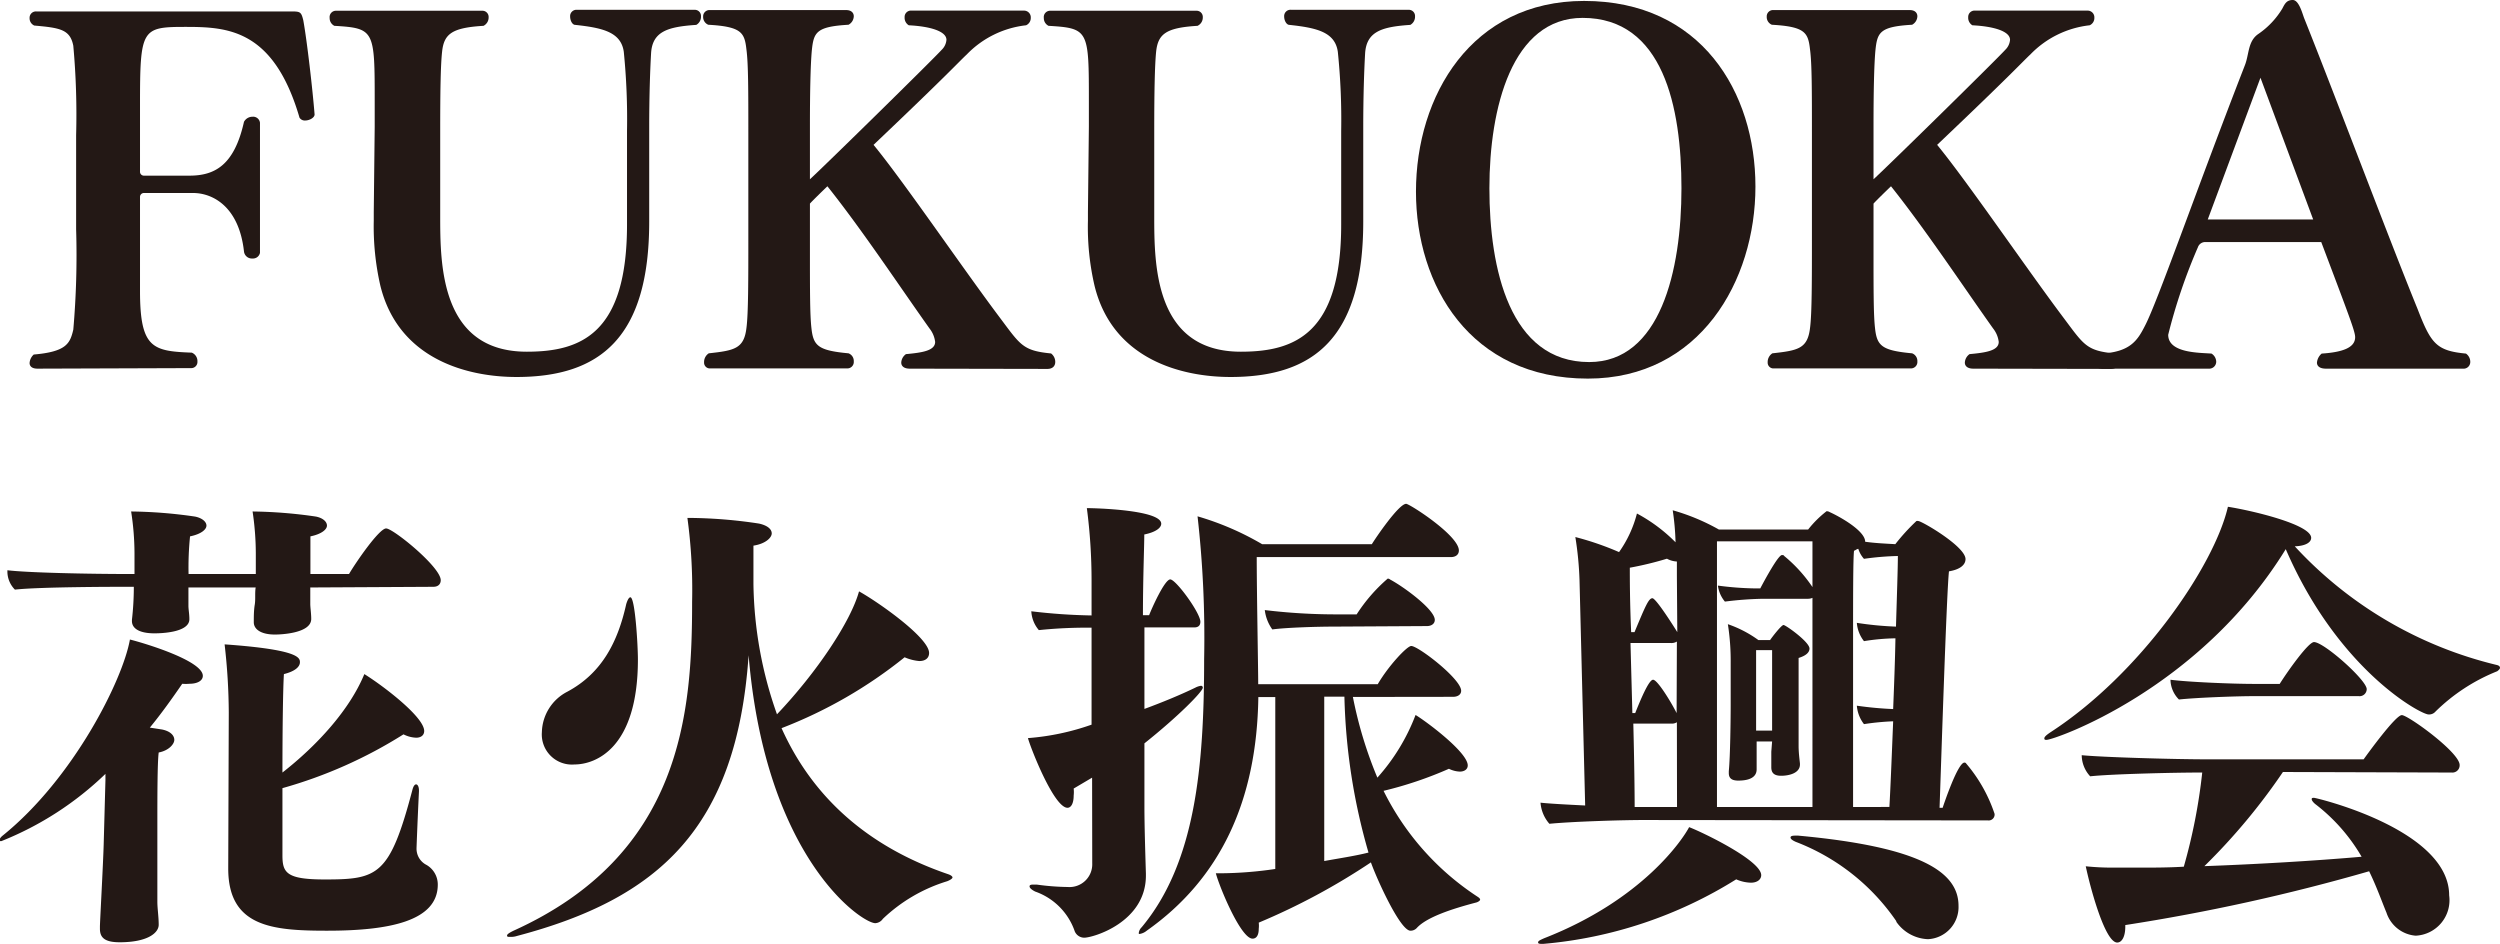 <svg id="レイヤー_1" data-name="レイヤー 1" xmlns="http://www.w3.org/2000/svg" viewBox="0 0 185.88 70.17"><defs><style>.cls-1{fill:#231815;}</style></defs><path class="cls-1" d="M216.35,388.82c-.45,0-.59-.21-.59-.42a.93.93,0,0,1,.31-.63c2.45-.21,2.7-.84,2.94-1.85a63.82,63.82,0,0,0,.21-7.46v-7a57,57,0,0,0-.21-6.65c-.24-1.22-1-1.33-2.9-1.5a.59.59,0,0,1-.35-.56.47.47,0,0,1,.49-.49h18.86c.77,0,.84,0,1,.66.28,1.54.7,5.22.84,7,0,.24-.38.45-.7.45a.46.46,0,0,1-.42-.21c-1.92-6.58-5.35-6.75-8.47-6.75-3.29,0-3.39.14-3.39,5.88v4.87a.29.29,0,0,0,.31.31h3.36c1.86,0,3.33-.74,4.06-4a.71.71,0,0,1,.63-.38.51.51,0,0,1,.56.45v9.67a.53.53,0,0,1-.56.42.59.59,0,0,1-.63-.53c-.38-3.39-2.38-4.34-3.78-4.34h-3.64a.29.29,0,0,0-.31.28v7c0,4.27.94,4.48,3.85,4.59a.68.68,0,0,1,.42.66.46.46,0,0,1-.49.49Z" transform="translate(-213.56 -361.41)"/><path class="cls-1" d="M260.18,371.14a50.19,50.19,0,0,0-.24-5.88c-.21-1.47-1.58-1.78-3.61-2-.21,0-.38-.31-.38-.63a.47.47,0,0,1,.52-.49h8.72a.46.46,0,0,1,.49.49.69.69,0,0,1-.35.63c-2.07.14-3.26.46-3.36,2.1-.07,1.23-.14,3.12-.14,5.53v7c0,8.61-3.64,11.55-9.87,11.55-3.5,0-8.75-1.22-10.12-6.79a19.75,19.75,0,0,1-.49-4.83v-.63l.07-6.37V369c0-5.35,0-5.49-3-5.67a.64.64,0,0,1-.35-.59.47.47,0,0,1,.49-.53H249.4a.46.46,0,0,1,.49.49.69.69,0,0,1-.38.63c-2.35.14-2.94.6-3.08,1.93-.11,1-.14,3-.14,5.88v6.3c0,3.61,0,10.12,6.44,10.12,4.06,0,7.45-1.37,7.45-9.45Z" transform="translate(-213.56 -361.41)"/><path class="cls-1" d="M281.2,388.82c-.45,0-.63-.21-.63-.45a.82.82,0,0,1,.35-.63c1.19-.11,2.17-.25,2.17-.91a2,2,0,0,0-.42-1c-2.24-3.15-5-7.32-7.59-10.57-.14.13-1.16,1.12-1.3,1.29v3.57c0,2.87,0,4.69.11,5.67.14,1.33.49,1.68,2.76,1.89a.61.61,0,0,1,.39.6.48.48,0,0,1-.53.52H266.4a.43.43,0,0,1-.49-.45.77.77,0,0,1,.35-.67c1.92-.21,2.62-.35,2.8-1.89.14-1.05.14-3.6.14-6.68v-7.85c0-3.08,0-5.11-.14-6.16-.14-1.26-.35-1.71-2.84-1.85a.62.62,0,0,1-.38-.6.47.47,0,0,1,.52-.49h10.12c.38,0,.56.21.56.46a.74.74,0,0,1-.39.63c-2.41.14-2.59.56-2.73,1.92-.1,1.09-.14,3.19-.14,5.57v4c1.26-1.16,9.24-9,9.8-9.63a1.15,1.15,0,0,0,.35-.74c0-.63-1.19-1-2.8-1.08a.65.65,0,0,1-.31-.6.47.47,0,0,1,.52-.49h8.34a.5.5,0,0,1,.52.53.59.59,0,0,1-.35.56,7.24,7.24,0,0,0-4.41,2.17c-.56.52-1.4,1.47-6.93,6.72,2.24,2.73,6.51,9,9.31,12.74,1.61,2.14,1.75,2.56,3.89,2.77a.79.79,0,0,1,.31.63c0,.28-.17.52-.59.52Z" transform="translate(-213.56 -361.41)"/><path class="cls-1" d="M313.28,371.14a49.47,49.47,0,0,0-.25-5.88c-.21-1.47-1.57-1.78-3.6-2-.21,0-.39-.31-.39-.63a.47.47,0,0,1,.53-.49h8.71a.46.46,0,0,1,.49.49.69.69,0,0,1-.35.63c-2.06.14-3.25.46-3.36,2.1-.07,1.23-.14,3.12-.14,5.53v7c0,8.61-3.64,11.55-9.87,11.55-3.5,0-8.75-1.22-10.11-6.79a19.27,19.27,0,0,1-.49-4.83v-.63l.07-6.37V369c0-5.35,0-5.49-3-5.67a.64.64,0,0,1-.35-.59.47.47,0,0,1,.49-.53H302.5a.46.46,0,0,1,.49.49.68.68,0,0,1-.39.63c-2.34.14-2.94.6-3.08,1.93-.1,1-.14,3-.14,5.88v6.3c0,3.61,0,10.12,6.44,10.12,4.06,0,7.46-1.37,7.46-9.45Z" transform="translate(-213.56 -361.41)"/><path class="cls-1" d="M318.84,375.66c0-7.14,4.13-14.18,12.5-14.18,8.71,0,12.74,6.79,12.74,13.8s-4.13,14.28-12.46,14.28C322.87,389.56,318.84,382.63,318.84,375.66Zm19.74-.25c0-6.05-1.36-12.67-7.35-12.67-5.25,0-6.93,6.69-6.93,12.67s1.51,12.92,7.42,12.92C337,388.33,338.58,381.54,338.58,375.41Z" transform="translate(-213.56 -361.41)"/><path class="cls-1" d="M360.28,388.82c-.45,0-.63-.21-.63-.45a.82.82,0,0,1,.35-.63c1.19-.11,2.17-.25,2.17-.91a2,2,0,0,0-.42-1c-2.24-3.15-5-7.32-7.59-10.57-.14.13-1.16,1.12-1.3,1.29v3.57c0,2.87,0,4.69.11,5.67.14,1.33.49,1.68,2.76,1.89a.61.61,0,0,1,.39.6.48.48,0,0,1-.53.52H345.48a.43.43,0,0,1-.49-.45.77.77,0,0,1,.35-.67c1.92-.21,2.62-.35,2.8-1.89.14-1.05.14-3.6.14-6.68v-7.85c0-3.08,0-5.11-.14-6.16-.14-1.26-.35-1.71-2.84-1.85a.62.62,0,0,1-.38-.6.47.47,0,0,1,.52-.49h10.12c.38,0,.56.21.56.46a.74.74,0,0,1-.39.63c-2.41.14-2.59.56-2.73,1.92-.1,1.09-.14,3.19-.14,5.57v4c1.26-1.16,9.24-9,9.8-9.63a1.15,1.15,0,0,0,.35-.74c0-.63-1.19-1-2.8-1.08a.65.65,0,0,1-.31-.6.47.47,0,0,1,.52-.49h8.33a.5.5,0,0,1,.53.53.59.59,0,0,1-.35.56,7.24,7.24,0,0,0-4.41,2.17c-.56.52-1.4,1.47-6.93,6.72,2.24,2.73,6.51,9,9.31,12.74,1.61,2.14,1.75,2.56,3.88,2.77a.8.8,0,0,1,.32.63c0,.28-.18.52-.6.52Z" transform="translate(-213.56 -361.41)"/><path class="cls-1" d="M386.5,388.82c-.49,0-.67-.21-.67-.45a1,1,0,0,1,.35-.67c1.51-.1,2.49-.42,2.49-1.22,0-.42-.42-1.51-2.52-7.07h-8.58a.57.57,0,0,0-.59.38,41.43,41.43,0,0,0-2.21,6.51c0,1.37,2.31,1.33,3.22,1.4a.73.73,0,0,1,.35.6.52.52,0,0,1-.56.52h-7.94c-.39,0-.49-.21-.49-.42s.21-.7.38-.7c2.24-.1,2.77-1,3.33-2.1.45-.87,1.33-3.18,2.66-6.75s3-8.09,4.76-12.61c.31-.8.21-1.78,1-2.31a6.1,6.1,0,0,0,1.78-1.89c.18-.35.32-.63.77-.63s.7.95.84,1.33c2.38,5.95,6.3,16.39,8.44,21.64,1,2.59,1.4,3.11,3.6,3.32a.75.75,0,0,1,.32.6.5.5,0,0,1-.56.52Zm-4.87-21.63-3.92,10.54h7.84Z" transform="translate(-213.56 -361.41)"/><path class="cls-1" d="M221.4,419.41l0-.46a23.87,23.87,0,0,1-7.74,5c-.1,0-.14,0-.14-.07s.07-.21.25-.35c5.25-4.24,8.92-11.56,9.45-14.57,1.12.28,5.42,1.58,5.42,2.7,0,.35-.38.59-1,.59a3.14,3.14,0,0,1-.53,0c-.77,1.12-1.57,2.24-2.41,3.26l.91.14c.63.13.91.45.91.77s-.42.8-1.16.94c-.1.74-.1,3.43-.1,5.15v5.95c0,.49.1,1.12.1,1.71s-.8,1.3-2.9,1.3c-1.12,0-1.47-.35-1.47-1v-.17c0-.32.24-4.66.28-6.13Zm15.23-14.32c0,.42,0,.94,0,1.22s.07.7.07,1.12c0,1.09-2.34,1.16-2.69,1.16-1.09,0-1.58-.42-1.58-.91v-.11c0-.28,0-.77.07-1.19s0-.87.07-1.29h-5c0,.49,0,1.08,0,1.36s.07.6.07,1v0c0,1-2.14,1.05-2.59,1.05-1.16,0-1.68-.38-1.68-.91v-.1a21.5,21.5,0,0,0,.14-2.45h-1s-6,0-7.84.21a1.91,1.91,0,0,1-.56-1.33v-.11c1.47.18,5.95.28,9.24.28h.21v-1.57a20.53,20.53,0,0,0-.25-3.08,34.88,34.88,0,0,1,4.76.38c.53.11.84.39.84.67s-.38.63-1.22.8a23,23,0,0,0-.11,2.8h5v-1.57a21.45,21.45,0,0,0-.24-3.08,34.81,34.81,0,0,1,4.72.38c.53.11.81.39.81.67s-.39.63-1.23.8c0,.07,0,.32,0,2.8h2.87c.49-.84,2.24-3.39,2.76-3.39s4.06,2.87,4.06,3.85c0,.24-.14.49-.56.49Zm-6.06,9.31a45.76,45.76,0,0,0-.31-5.08c5.53.39,5.6,1,5.6,1.33s-.35.67-1.19.88c-.07,1.05-.11,4.27-.11,7.32,2.56-2,5-4.66,6.09-7.32,1.4.87,4.45,3.19,4.45,4.23,0,.29-.21.5-.6.5a2.27,2.27,0,0,1-.94-.25,34.08,34.08,0,0,1-9,4c0,2.73,0,5,0,5,0,1.3.31,1.79,3.15,1.79,3.95,0,4.83-.28,6.51-6.65.07-.28.17-.42.28-.42s.21.17.21.45v.07c-.11,2.28-.18,4.17-.18,4.24a1.35,1.35,0,0,0,.67,1.19,1.68,1.68,0,0,1,.91,1.5c0,2.73-3.64,3.43-8.23,3.43-4.06,0-7.35-.28-7.35-4.62v-.1Z" transform="translate(-213.56 -361.41)"/><path class="cls-1" d="M271.67,415.55c2.31,5.15,6.44,8.83,12.39,10.86.21.07.32.17.32.24s-.14.18-.39.28a12,12,0,0,0-4.79,2.8.73.73,0,0,1-.56.32c-1,0-8.16-4.8-9.42-19.92C268.34,423,262.5,428.23,252,431a1.48,1.48,0,0,1-.49.07c-.18,0-.25,0-.25-.1s.18-.21.46-.35c12.56-5.67,13.3-16.21,13.3-24.47a39.64,39.64,0,0,0-.35-6.23H265a35.74,35.74,0,0,1,5,.42c.63.14.94.42.94.73s-.45.77-1.36.91c0,.81,0,1.79,0,2.84a30.05,30.05,0,0,0,1.75,9.7c3-3.16,5.5-6.94,6.1-9.14,1.33.73,5.21,3.43,5.21,4.58,0,.35-.24.6-.73.6a3.47,3.47,0,0,1-1.09-.28A34.16,34.16,0,0,1,271.67,415.55Zm-11.24-9.73c.35,0,.56,3.57.56,4.62,0,6.65-3.18,7.81-4.72,7.81a2.24,2.24,0,0,1-2.42-2.41,3.48,3.48,0,0,1,1.89-3c2.56-1.37,3.75-3.68,4.38-6.51C260.22,406,260.33,405.82,260.43,405.82Z" transform="translate(-213.56 -361.41)"/><path class="cls-1" d="M294.76,419.23l-1.37.81a2.28,2.28,0,0,1,0,.52c0,.56-.18.91-.46.91-1,0-2.73-4.41-2.94-5.18a18.36,18.36,0,0,0,4.73-1v-7.21a34.65,34.65,0,0,0-3.92.18,2.34,2.34,0,0,1-.56-1.4,43.22,43.22,0,0,0,4.48.31l0-2.55a41.63,41.63,0,0,0-.35-5.43c.7,0,5.53.14,5.53,1.16,0,.31-.42.63-1.26.8,0,.88-.1,3.22-.1,6H299c.17-.45,1.15-2.66,1.57-2.66s2.24,2.49,2.24,3.15c0,.32-.21.42-.45.42h-3.71v6.06c1.33-.49,2.69-1.05,3.78-1.58a1.36,1.36,0,0,1,.42-.14.13.13,0,0,1,.14.14c0,.28-1.79,2.11-4.34,4.14,0,2.76,0,4.76,0,4.76,0,1.36.07,3.6.11,4.93v.14c0,3.47-3.92,4.62-4.59,4.62a.77.77,0,0,1-.73-.56,4.78,4.78,0,0,0-2.91-2.87c-.28-.14-.42-.28-.42-.38s.07-.14.28-.14.14,0,.25,0a18.09,18.09,0,0,0,2.31.18,1.69,1.69,0,0,0,1.82-1.75Zm19.39-6a31,31,0,0,0,1.82,6,14.9,14.9,0,0,0,2.84-4.66c.77.46,3.88,2.77,3.88,3.75,0,.28-.24.46-.59.46a2,2,0,0,1-.81-.21,28.43,28.43,0,0,1-4.86,1.64,20,20,0,0,0,7,7.88c.11.07.18.14.18.21s-.14.17-.28.21c-1.72.45-3.71,1.08-4.45,1.92a.63.63,0,0,1-.45.18c-.77,0-2.52-3.89-2.94-5.08a49.16,49.16,0,0,1-8.34,4.48,2,2,0,0,1,0,.46c0,.49-.18.73-.46.73-.87,0-2.45-3.81-2.73-4.86h.42a28.92,28.92,0,0,0,4-.32V413.24h-1.26c-.11,7.74-2.84,13.52-8.3,17.37a1.09,1.09,0,0,1-.52.24c-.07,0-.07,0-.07-.07a.69.69,0,0,1,.21-.42c4-4.79,4.65-11.93,4.65-19.95a80.27,80.27,0,0,0-.49-10.61,21.13,21.13,0,0,1,4.8,2.07h8.16c.28-.46,2-3,2.55-3,.25,0,3.92,2.35,3.92,3.47,0,.31-.24.49-.59.49H307c0,2.55.11,8.33.11,9.45H316c.77-1.33,2.17-2.84,2.49-2.84.52,0,3.71,2.45,3.71,3.33,0,.28-.25.45-.6.45ZM312.68,408c-1.16,0-3.5.07-4.52.21a3.07,3.07,0,0,1-.56-1.44,44.29,44.29,0,0,0,5.43.32h1.4a12.27,12.27,0,0,1,2.31-2.66.27.27,0,0,1,.18.07c1.05.56,3.32,2.24,3.32,3,0,.28-.24.46-.59.46Zm-.66,5.21v12.22c1.15-.21,2.31-.38,3.29-.63a45.19,45.19,0,0,1-1.79-11.59Z" transform="translate(-213.56 -361.41)"/><path class="cls-1" d="M328.3,431.59c-.24,0-.38,0-.38-.11s.14-.17.45-.31c7.35-2.87,10.33-7.39,10.78-8.26,1,.38,5.36,2.48,5.36,3.57,0,.31-.28.56-.77.56a2.88,2.88,0,0,1-1.09-.25A32.3,32.3,0,0,1,328.3,431.59Zm7.46-9.21c-1.58,0-5.22.11-7,.28a2.69,2.69,0,0,1-.66-1.57c.63.07,1.89.14,3.32.21L331,404.53a25.14,25.14,0,0,0-.31-3.19,21.72,21.72,0,0,1,3.25,1.12,8.72,8.72,0,0,0,1.33-2.87,12.06,12.06,0,0,1,2.87,2.14,19.15,19.15,0,0,0-.21-2.38,15.62,15.62,0,0,1,3.43,1.43H348a7.85,7.85,0,0,1,1.37-1.36.45.45,0,0,1,.24.07c.63.28,2.63,1.36,2.63,2.2.77.11,1.57.14,2.24.18a15.2,15.2,0,0,1,1.57-1.72.25.25,0,0,1,.14,0c.25,0,3.51,1.89,3.51,2.83,0,.42-.39.77-1.23.91-.18,1.58-.6,14.85-.7,17.58H358c.07-.21,1.12-3.36,1.62-3.36a.14.14,0,0,1,.13.07,11.24,11.24,0,0,1,2.11,3.74.44.44,0,0,1-.49.49Zm2.48-18.13c0-.32,0-.7,0-1.09a1.71,1.71,0,0,1-.74-.21,24.31,24.31,0,0,1-2.76.67c0,.73,0,2.55.1,4.79h.25c.8-1.92,1.05-2.52,1.33-2.52s1.75,2.35,1.85,2.52Zm0,4.86a.76.76,0,0,1-.45.11h-3l.14,5.21h.21c.35-.87,1-2.48,1.33-2.48s1.37,1.71,1.75,2.48Zm0,6a.67.67,0,0,1-.42.1H335c.07,2.73.1,5.15.1,6.2h3.15Zm10.08-9.25a.8.8,0,0,1-.35.07h-3.32a25.78,25.78,0,0,0-2.84.21,2.31,2.31,0,0,1-.52-1.19,23,23,0,0,0,2.8.21h.35c.31-.59,1.33-2.48,1.61-2.48.07,0,.14,0,.17.07a10.74,10.74,0,0,1,2.1,2.31v-3.4h-7.1v19.75h7.1Zm-3,10.68h-1.15v2.07c0,.28-.11.84-1.37.84-.52,0-.7-.21-.7-.56v-.14c.11-1.09.14-4,.14-4.91v-3.22a17.52,17.52,0,0,0-.21-2.8A8.59,8.59,0,0,1,344.3,409h.87c.14-.21.84-1.12,1-1.12s1.93,1.26,1.93,1.75c0,.28-.25.53-.81.7,0,.28,0,.77,0,1.26,0,1,0,2.14,0,2.14,0,.73,0,2.38,0,3.15,0,.49.07,1,.1,1.3v.07c0,.66-.84.84-1.4.84s-.73-.25-.73-.63v-.07c0-.25,0-.56,0-1.09Zm0-.81c0-.73,0-1.5,0-1.85v-4.13h-1.19c0,1.33,0,4.41,0,4.41v1.57Zm9.24,14.18a16,16,0,0,0-7.49-5.91c-.24-.11-.38-.21-.38-.32s.14-.14.38-.14h.18c9.17.84,11.93,2.73,11.93,5.22a2.39,2.39,0,0,1-2.27,2.48A3,3,0,0,1,354.55,429.94Zm-.52-8.5c.07-1.16.17-3.61.28-6.37a19,19,0,0,0-2.17.21,2.57,2.57,0,0,1-.53-1.37,26.32,26.32,0,0,0,2.7.25c.07-1.76.14-3.58.17-5.26a16,16,0,0,0-2.34.21,2.51,2.51,0,0,1-.53-1.36,24.58,24.58,0,0,0,2.91.28c.07-2.35.14-4.34.14-5.25a21,21,0,0,0-2.52.21,2,2,0,0,1-.42-.74c-.11,0-.21.11-.32.14-.07.63-.07,3.4-.07,6.62,0,4.86,0,10.82,0,12.43Z" transform="translate(-213.56 -361.41)"/><path class="cls-1" d="M399.23,410.86q.21.06.21.21c0,.07-.11.18-.21.25a13.86,13.86,0,0,0-4.59,3,.62.62,0,0,1-.52.21c-.56,0-6.72-3.29-10.61-12.29-6.44,10.47-17.22,14.18-17.78,14.18-.1,0-.17,0-.17-.11s.14-.24.45-.45c6.69-4.34,12.18-12.36,13.2-16.77,1.64.25,6.19,1.3,6.19,2.31,0,.32-.38.6-1.22.63A29.94,29.94,0,0,0,399.23,410.86Zm-15.93,7.95a45.83,45.83,0,0,1-5.84,7c3.85-.14,8.15-.39,11.69-.7a13.41,13.41,0,0,0-3.36-3.85c-.25-.18-.35-.35-.35-.42s0-.11.17-.11,10.05,2.35,10.05,7.25a2.64,2.64,0,0,1-2.49,3,2.49,2.49,0,0,1-2.17-1.71c-.35-.84-.73-1.93-1.29-3.08a145.93,145.93,0,0,1-18.13,4v.11c0,.8-.28,1.19-.6,1.19-.91,0-2-4.06-2.34-5.67a19.5,19.5,0,0,0,2,.1c.63,0,1.3,0,2,0,1,0,2.14,0,3.29-.07a41.66,41.66,0,0,0,1.37-7h-.25c-1.82,0-6.51.11-8.08.28a2.33,2.33,0,0,1-.63-1.57c1.36.14,6.61.31,9.62.31h11.34c.32-.45,2.38-3.29,2.84-3.29s4.3,2.77,4.3,3.71a.54.54,0,0,1-.59.56Zm-2.17-5.64c-1.29,0-4.27.11-5.56.25a2.12,2.12,0,0,1-.63-1.47c1.26.17,4.58.31,6.19.31h1.93c.59-.94,2.13-3.11,2.55-3.11.74,0,3.92,2.83,3.92,3.5a.53.53,0,0,1-.59.52Z" transform="translate(-213.56 -361.41)"/></svg>